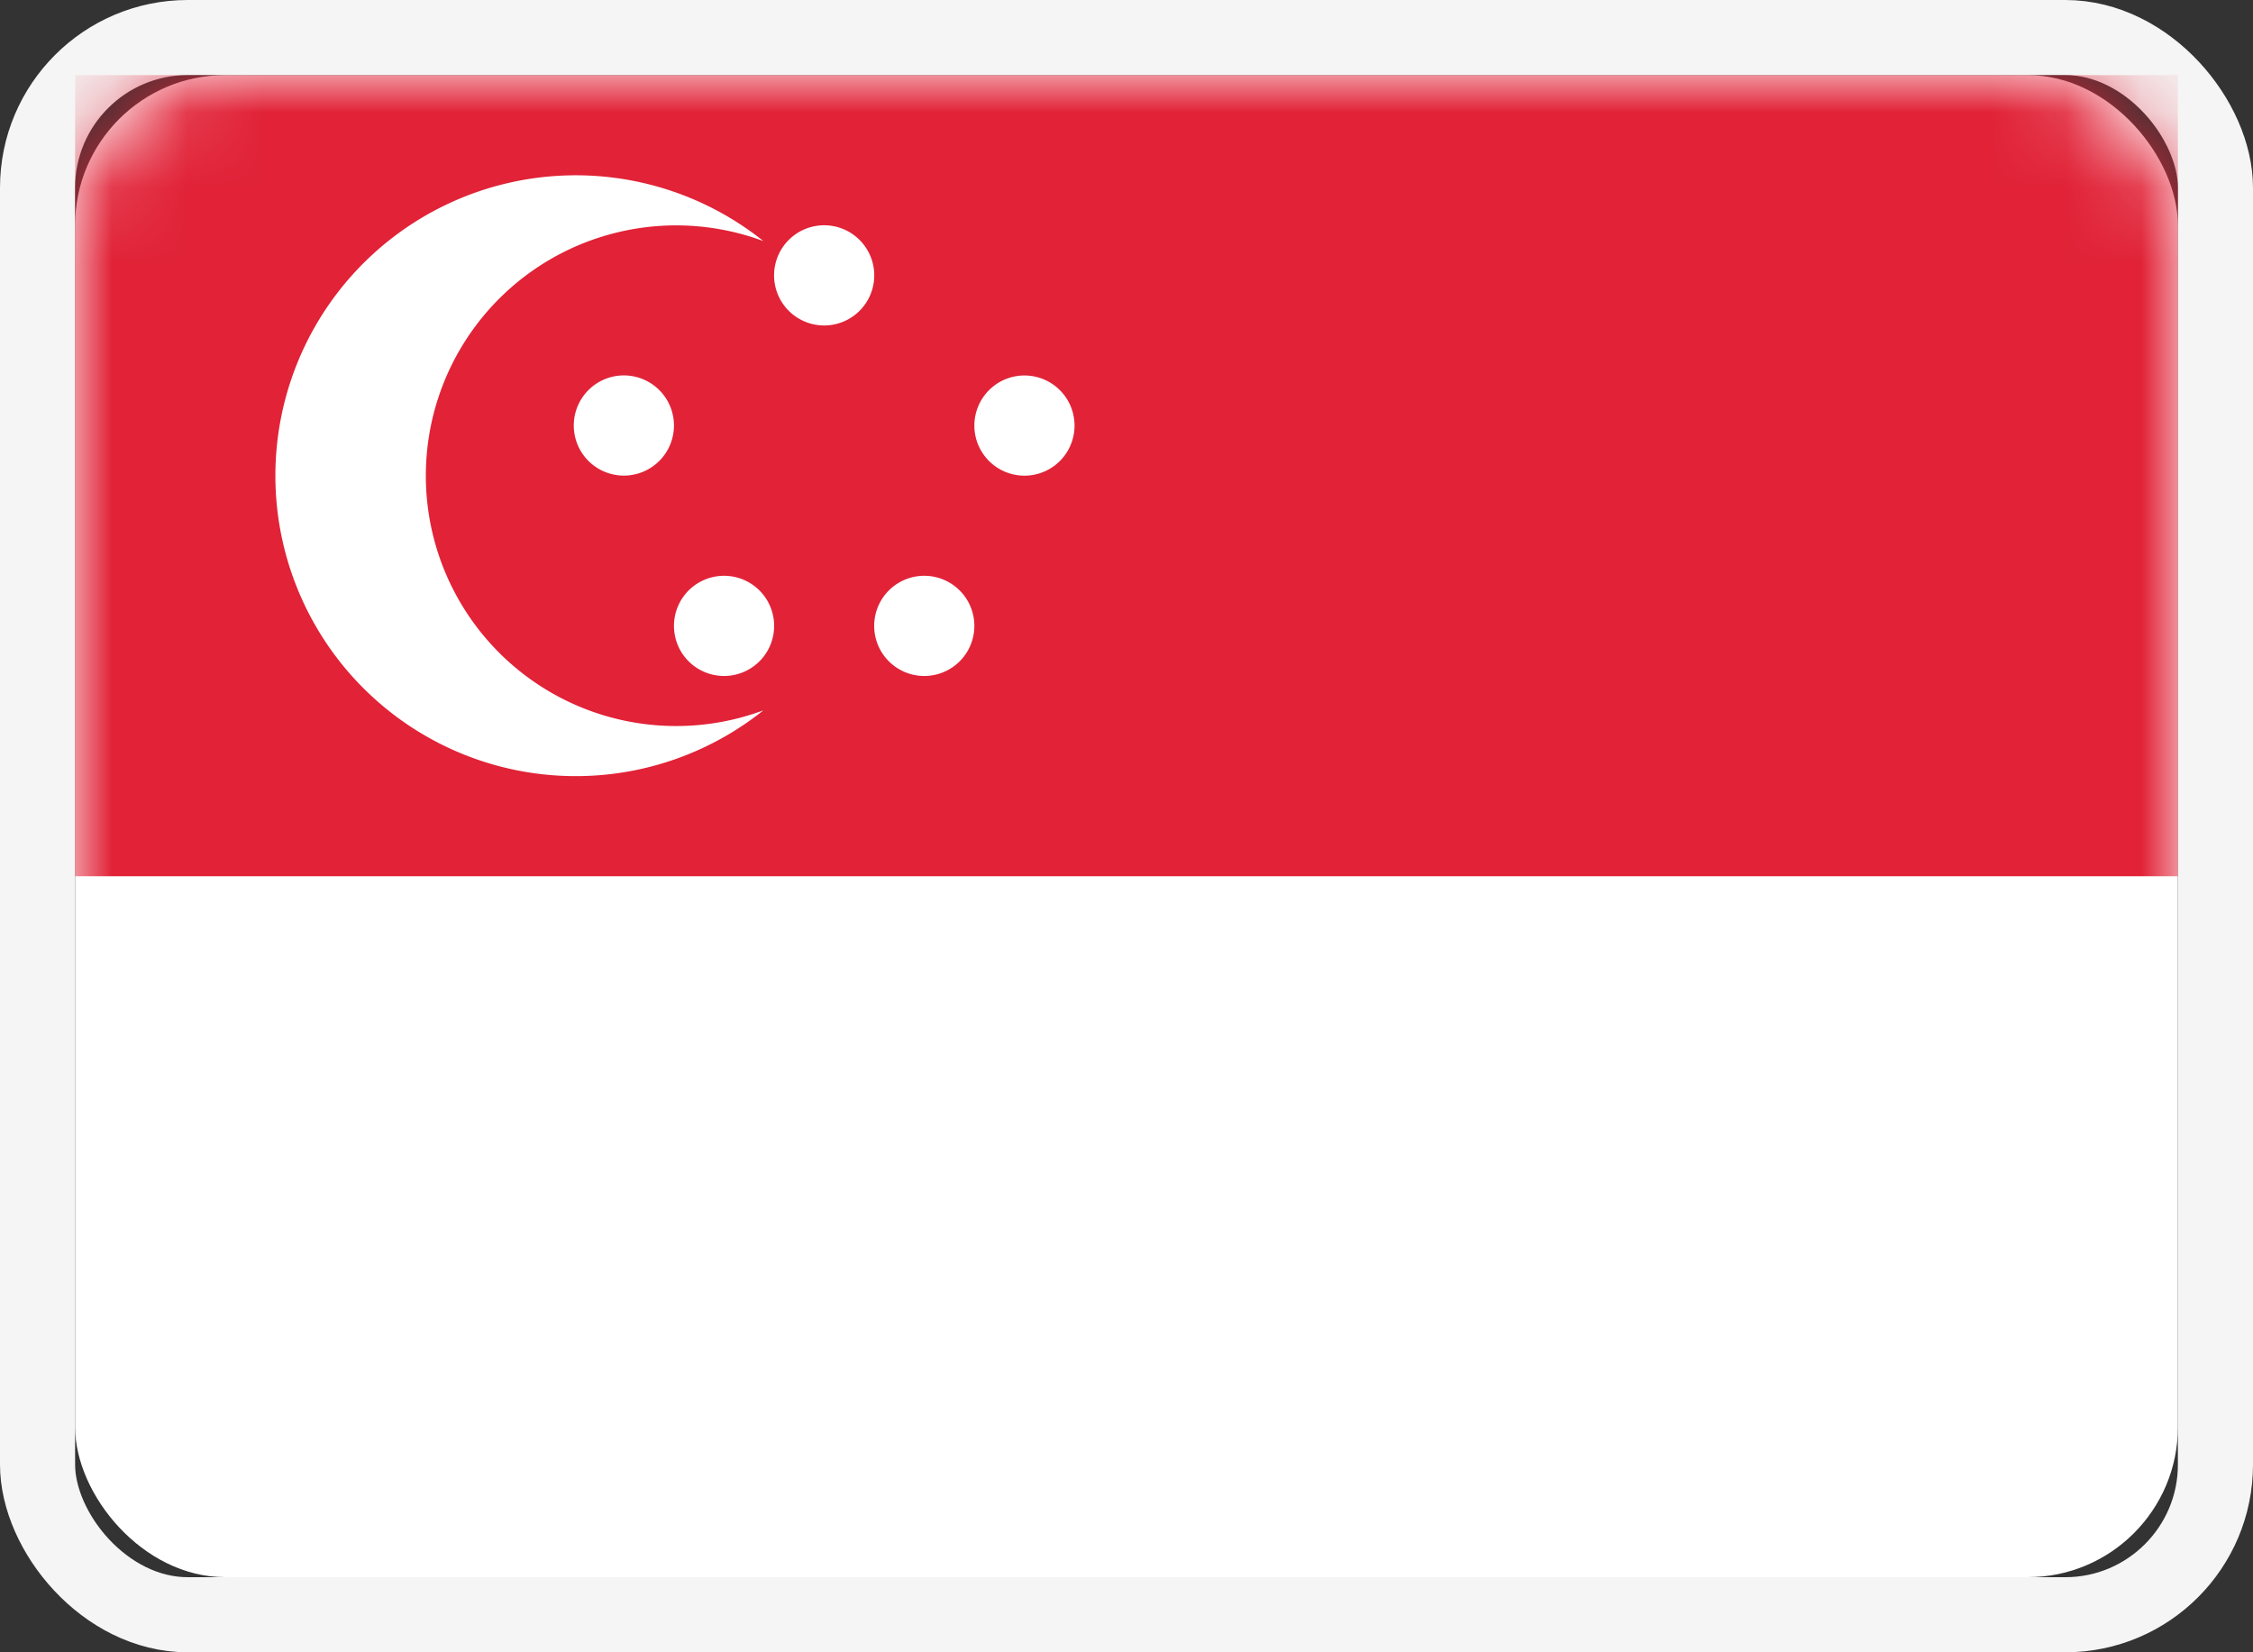 <svg xmlns="http://www.w3.org/2000/svg" xmlns:xlink="http://www.w3.org/1999/xlink" width="30" height="22"><rect width="100%" height="100%" fill="#333333" stroke="none"/><defs><rect id="a" width="28" height="20" rx="2"/></defs><g fill="none" fill-rule="evenodd" transform="translate(1 1)"><mask id="b" fill="#fff"><use xlink:href="#a"/></mask><use fill="#FFF" xlink:href="#a"/><rect width="29" height="21" x="-.5" y="-.5" stroke="#F5F5F5" rx="2"/><path fill="#E12237" d="M0 0h28v10.667H0z" mask="url(#b)"/><path fill="#FFF" d="M9.165 2.21a3.333 3.333 0 1 0 0 6.248 4 4 0 1 1 0-6.248zM7.333 5.332a.667.667 0 1 1 0-1.333.667.667 0 0 1 0 1.333zM8.667 8a.667.667 0 1 1 0-1.333.667.667 0 0 1 0 1.333zm2.666 0a.667.667 0 1 1 0-1.333.667.667 0 0 1 0 1.333zm1.334-2.667a.667.667 0 1 1 0-1.333.667.667 0 0 1 0 1.333zm-2.667-2A.667.667 0 1 1 10 2a.667.667 0 0 1 0 1.333z" mask="url(#b)"/></g></svg>
